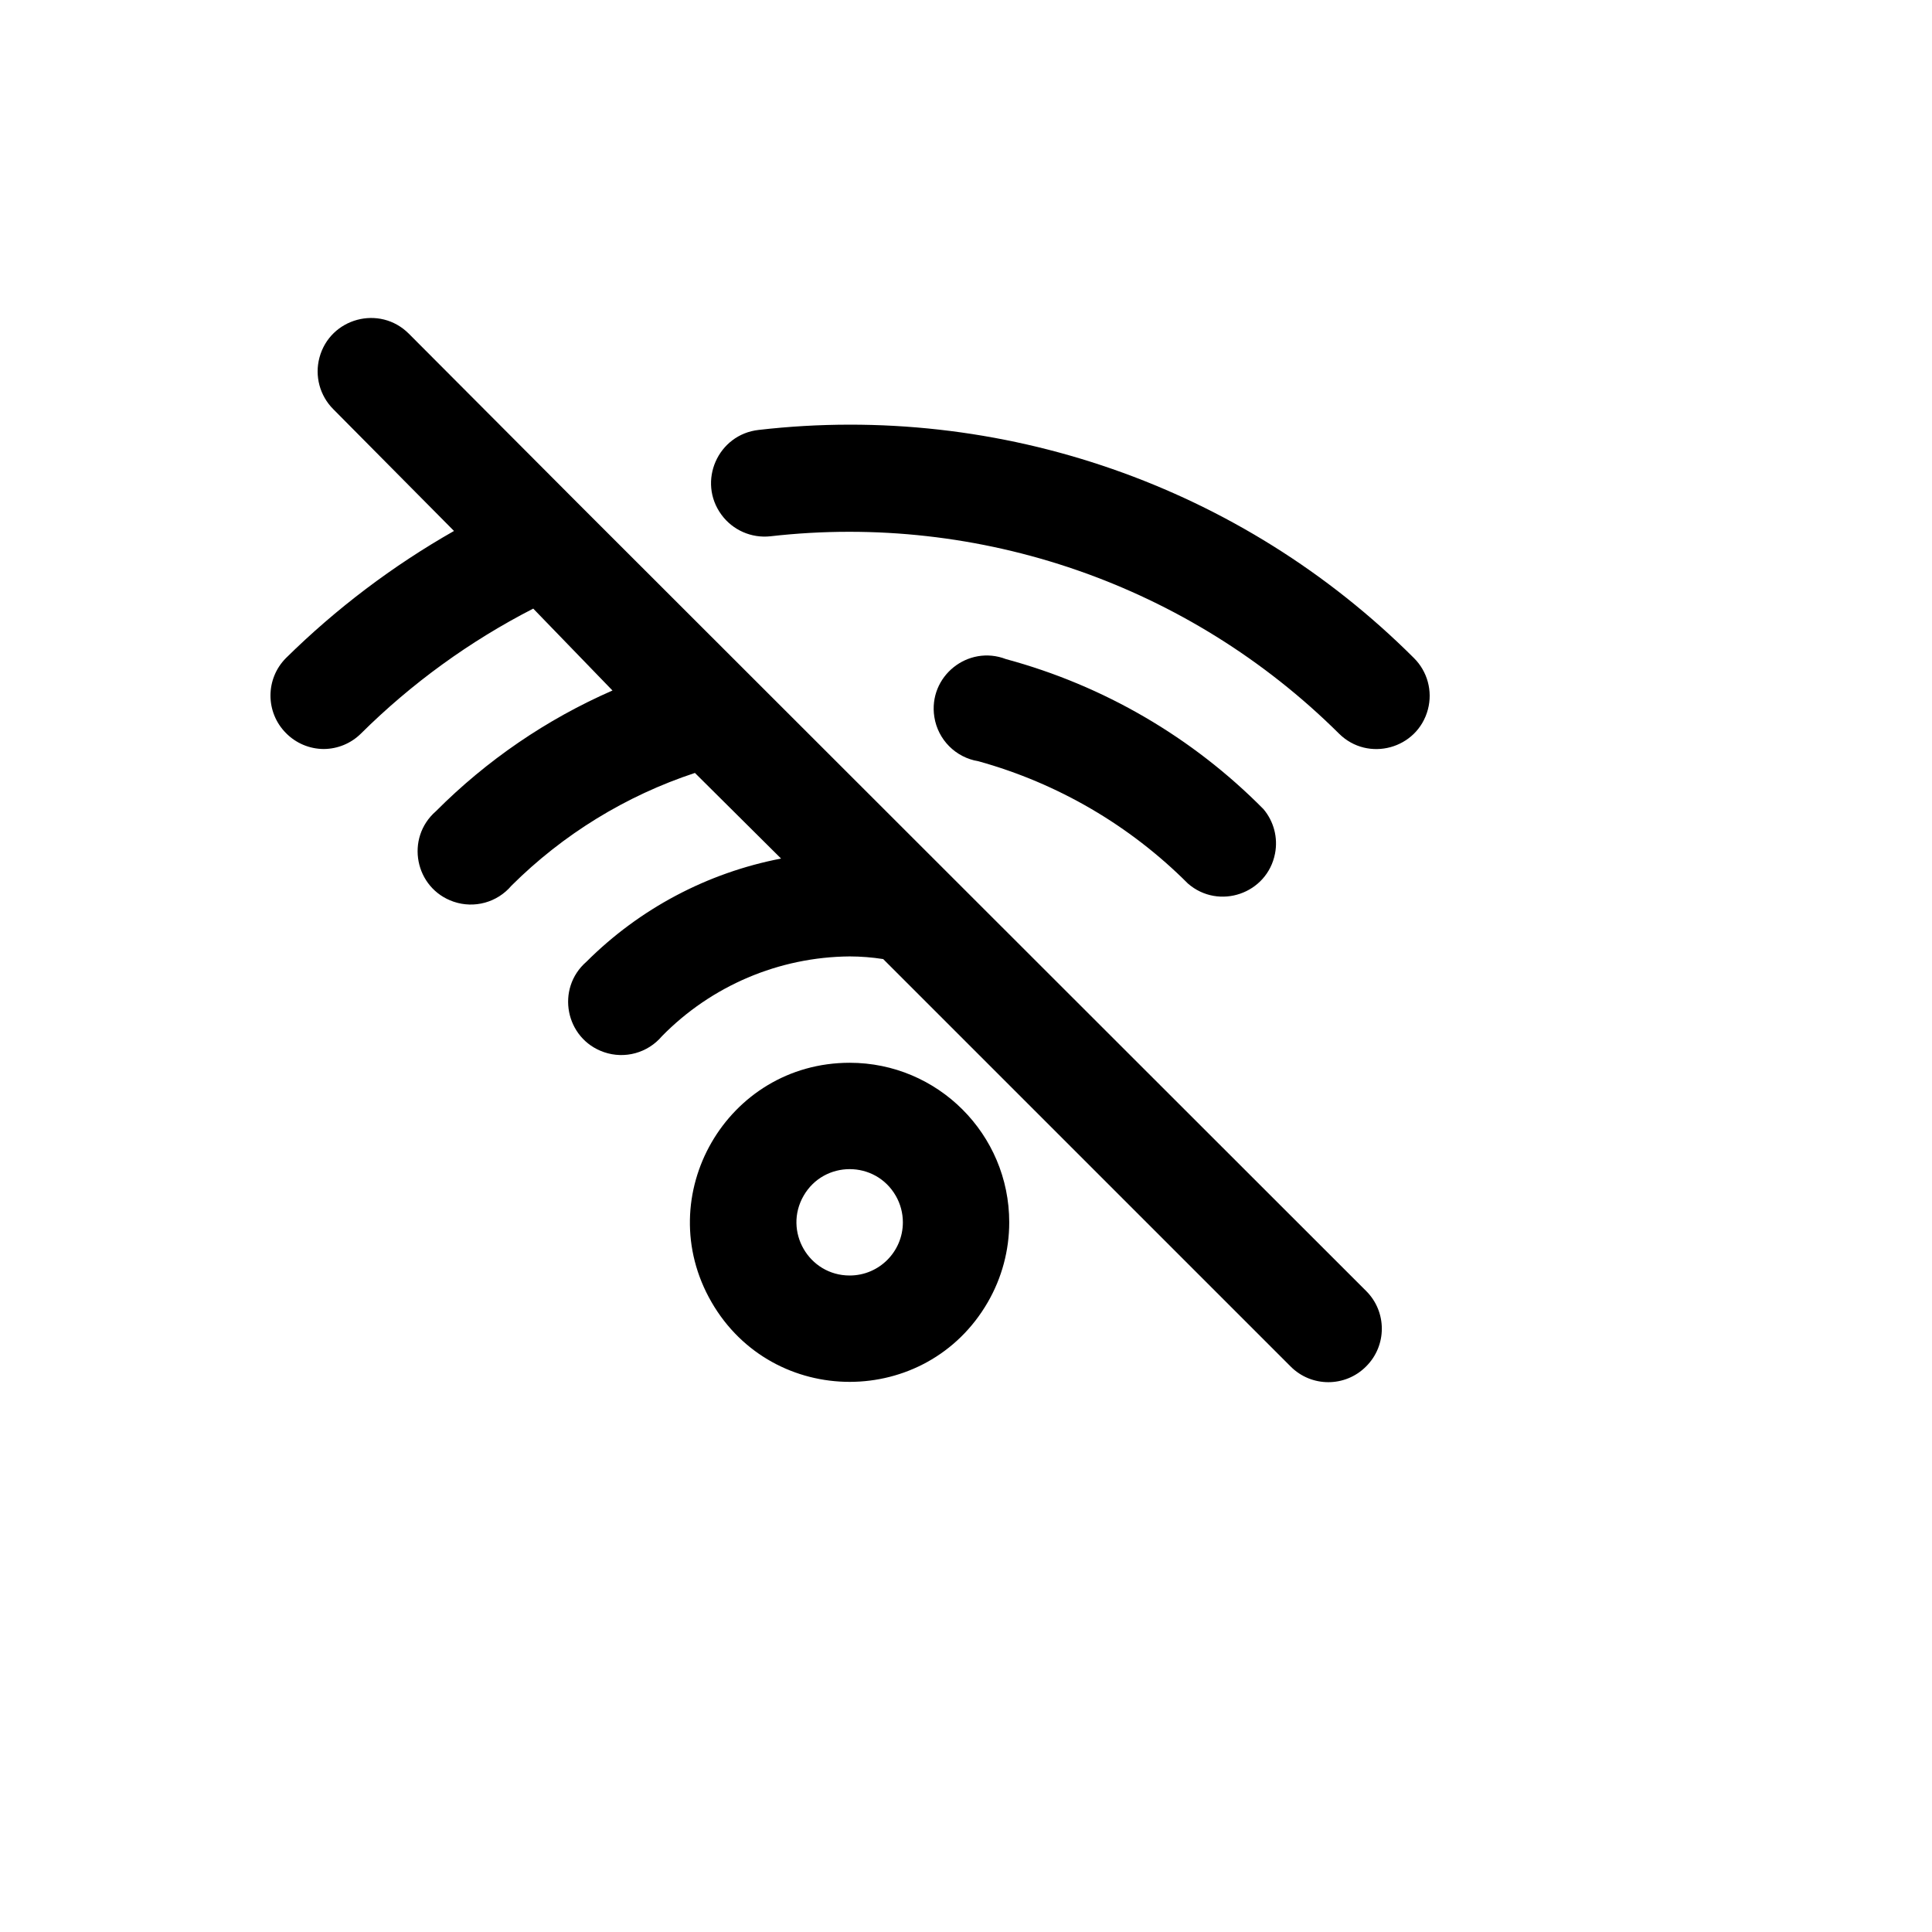 <svg xmlns="http://www.w3.org/2000/svg" version="1.1" xmlns:xlink="http://www.w3.org/1999/xlink" width="100%" height="100%" id="svgWorkerArea" viewBox="-25 -25 625 625" xmlns:idraw="https://idraw.muisca.co" style="background: white;"><defs id="defsdoc"><pattern id="patternBool" x="0" y="0" width="10" height="10" patternUnits="userSpaceOnUse" patternTransform="rotate(35)"><circle cx="5" cy="5" r="4" style="stroke: none;fill: #ff000070;"></circle></pattern></defs><g id="fileImp-469943780" class="cosito"><path id="pathImp-110756446" class="grouped" d="M162.472 138.336C162.472 138.336 162.472 138.336 162.472 138.336 162.472 138.336 107.246 82.938 107.246 82.938 97.841 73.535 81.786 77.837 78.343 90.682 76.747 96.643 78.45 103.004 82.815 107.368 82.815 107.368 121.87 146.766 121.87 146.766 102.032 158.043 83.754 171.867 67.503 187.884 60.832 194.593 60.832 205.432 67.503 212.142 70.722 215.426 75.121 217.284 79.718 217.303 84.231 217.284 88.556 215.491 91.761 212.314 108.156 196.056 126.959 182.418 147.505 171.884 147.505 171.884 173.139 198.378 173.139 198.378 151.818 207.698 132.442 220.947 116.02 237.432 106.024 246.12 109.184 262.371 121.706 266.683 128.421 268.995 135.867 266.944 140.451 261.518 157.132 244.912 177.454 232.424 199.807 225.045 199.807 225.045 227.678 252.744 227.678 252.744 203.827 257.332 181.895 268.957 164.709 286.12 154.713 294.808 157.874 311.059 170.395 315.37 177.11 317.682 184.556 315.632 189.14 310.205 205.149 293.872 227.002 284.587 249.872 284.399 253.502 284.409 257.126 284.697 260.711 285.259 260.711 285.259 392.499 417.043 392.499 417.043 399.23 423.829 410.199 423.829 416.93 417.043 423.715 410.313 423.715 399.344 416.93 392.613 416.93 392.613 162.472 138.336 162.472 138.336M249.872 318.807C210.14 318.808 185.307 361.818 205.173 396.226 225.039 430.635 274.706 430.635 294.572 396.226 299.102 388.379 301.486 379.48 301.486 370.42 301.486 341.914 278.379 318.808 249.872 318.807 249.872 318.808 249.872 318.808 249.872 318.807M249.872 387.624C236.628 387.624 228.351 373.288 234.973 361.818 241.595 350.348 258.149 350.348 264.772 361.818 266.282 364.433 267.077 367.401 267.077 370.42 267.077 379.922 259.375 387.624 249.872 387.624 249.872 387.624 249.872 387.624 249.872 387.624M432.414 187.884C376.717 132.239 298.667 105.061 220.452 114.078 207.208 115.535 200.507 130.781 208.392 141.523 212.05 146.508 218.09 149.162 224.237 148.486 292.053 140.746 359.714 164.228 408.156 212.314 417.56 221.65 433.544 217.306 436.929 204.495 438.499 198.549 436.779 192.218 432.414 187.884 432.414 187.884 432.414 187.884 432.414 187.884M359.294 260.829C369.29 269.518 384.943 264.129 387.47 251.129 388.465 246.013 387.087 240.725 383.725 236.744 360.743 213.497 332.011 196.758 300.454 188.228 288.099 183.456 275.211 193.847 277.257 206.932 278.406 214.289 284.158 220.071 291.508 221.26 317.144 228.365 340.502 242 359.294 260.829 359.294 260.829 359.294 260.829 359.294 260.829"></path></g></svg>